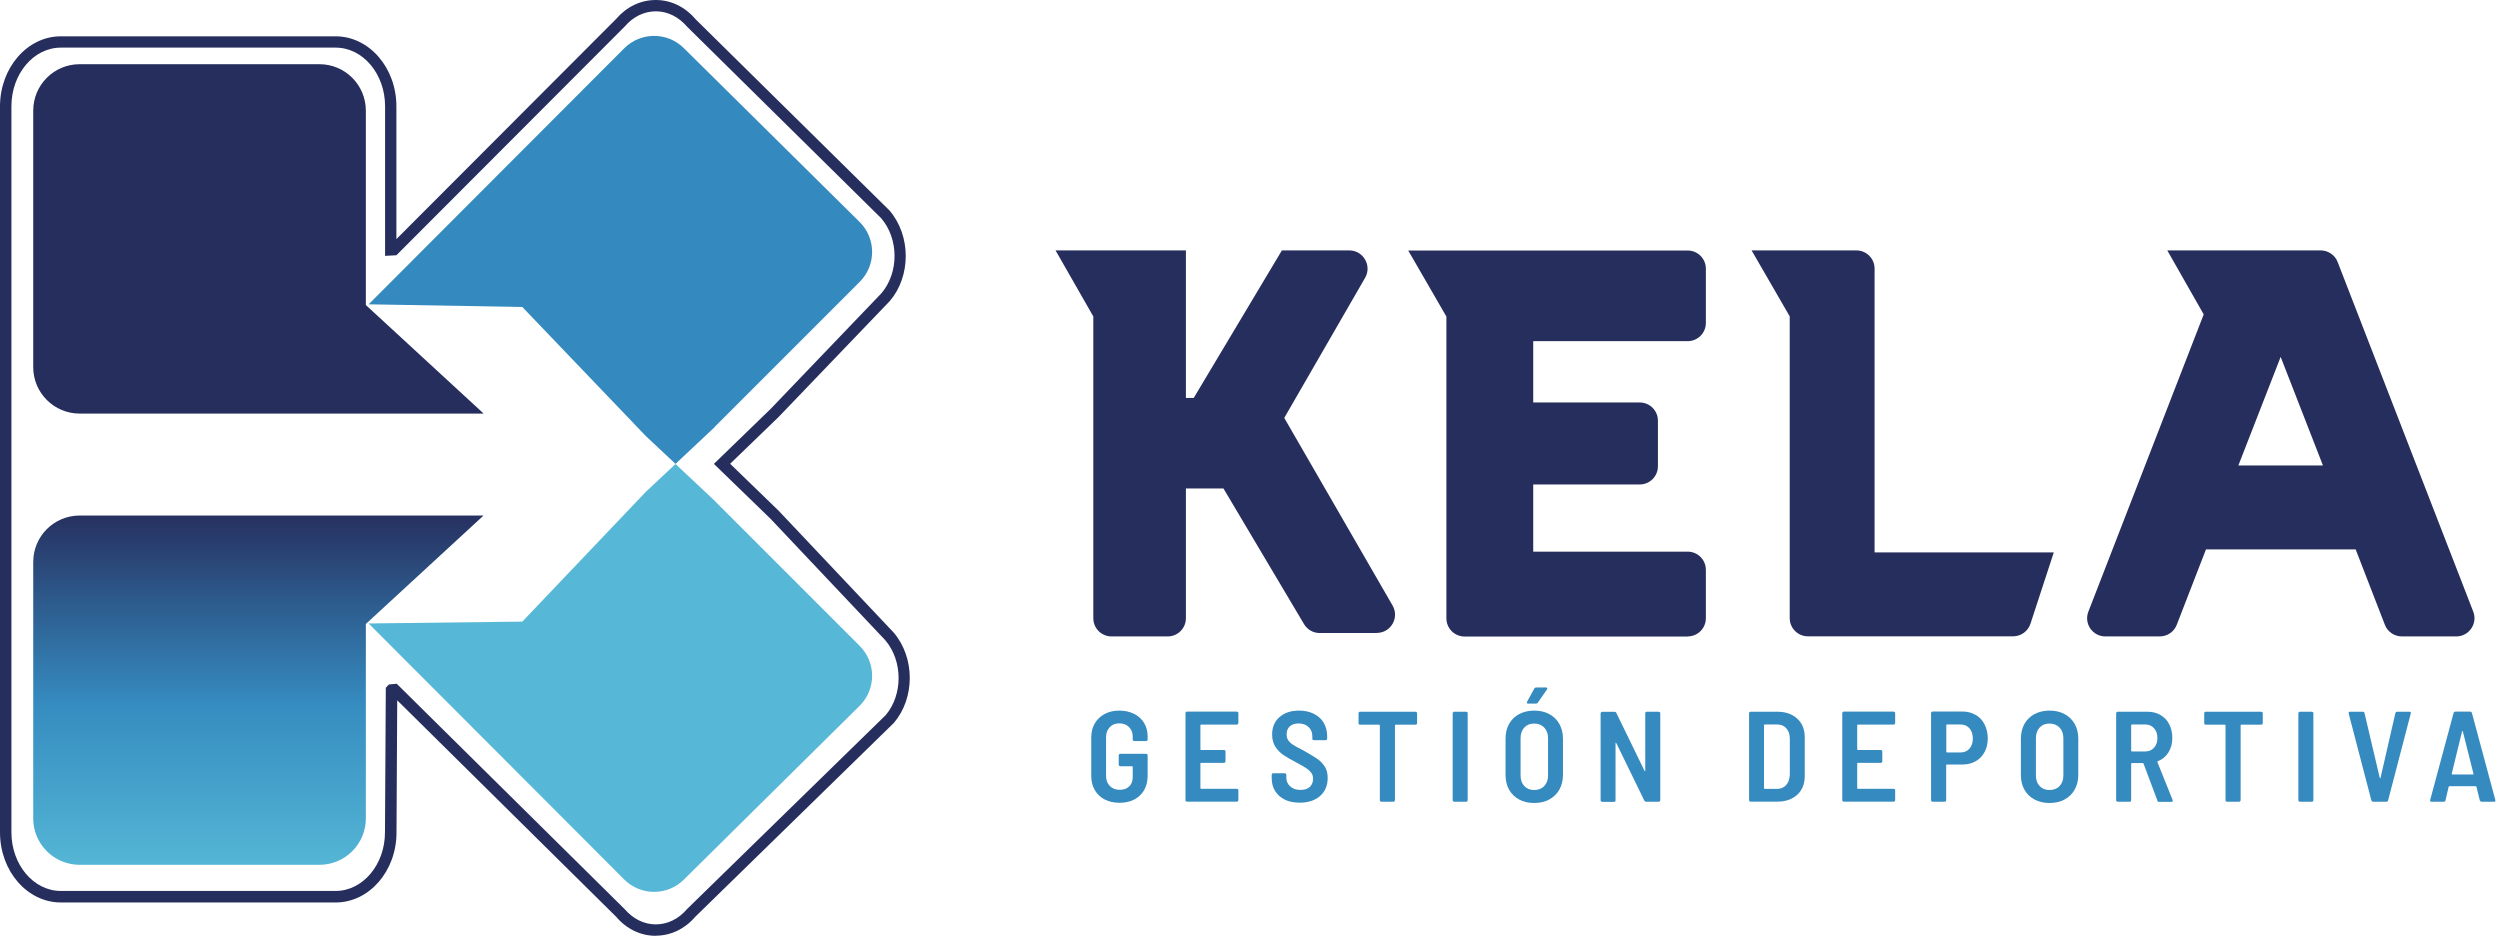 <svg width="243" height="91" viewBox="0 0 243 91" fill="none" xmlns="http://www.w3.org/2000/svg">
<g clip-path="url(#clip0_46_2837)">
<path d="M63.74 90.96C62.27 90.96 60.9 90.3 59.88 89.1L38.61 68.07L38.54 80.92C38.54 84.67 35.89 87.72 32.63 87.72H5.91C2.65 87.72 0 84.67 0 80.91V10.34C0 6.59 2.65 3.53 5.91 3.53H32.62C35.88 3.53 38.53 6.58 38.53 10.34V23.24L59.9 1.83C60.9 0.66 62.27 0 63.74 0C65.21 0 66.58 0.66 67.6 1.86L86.46 20.46C88.56 22.91 88.56 26.84 86.49 29.26L75.69 40.52L70.97 45.08L75.69 49.65L86.86 61.48C88.95 63.92 88.95 67.85 86.88 70.27L67.56 89.13C66.57 90.29 65.19 90.95 63.73 90.95L63.74 90.96ZM38.57 66.47L60.69 88.34C61.53 89.32 62.61 89.85 63.74 89.85C64.88 89.85 65.95 89.33 66.76 88.38L86.08 69.52C87.77 67.54 87.77 64.25 86.05 62.23L74.9 50.43L69.39 45.09L74.91 39.74L85.67 28.51C87.38 26.51 87.38 23.23 85.65 21.21L66.8 2.61C65.96 1.63 64.88 1.1 63.75 1.1C62.62 1.1 61.54 1.62 60.73 2.57L38.53 24.81L37.43 24.87V10.33C37.43 7.19 35.28 4.63 32.63 4.63H5.91C3.26 4.63 1.11 7.19 1.11 10.33V80.9C1.11 84.04 3.26 86.6 5.91 86.6H32.62C35.27 86.6 37.42 84.04 37.42 80.9L37.5 66.85L37.8 66.53L38.57 66.46V66.47Z" fill="#262E5D"/>
<path d="M47.01 40.2H7.74C5.25 40.2 3.23 38.18 3.23 35.69V10.75C3.23 8.26 5.25 6.24 7.74 6.24H31.05C33.54 6.24 35.56 8.26 35.56 10.75V29.65L47 40.19L47.01 40.2Z" fill="#262E5D"/>
<path d="M47.01 50.11H7.74C5.25 50.11 3.23 52.13 3.23 54.62V79.55C3.23 82.04 5.25 84.06 7.74 84.06H31.05C33.54 84.06 35.56 82.04 35.56 79.55V60.65L47 50.11H47.01Z" fill="url(#paint0_linear_46_2837)"/>
<path d="M69.44 41.52L83.57 27.39C85.17 25.79 85.17 23.19 83.57 21.59L66.48 4.69C64.88 3.09 62.28 3.09 60.68 4.69L35.83 29.58L50.77 29.84L62.78 42.39L65.66 45.09L69.46 41.52H69.44Z" fill="#348ABF"/>
<path d="M69.44 48.66L83.57 62.79C85.17 64.39 85.17 66.99 83.57 68.59L66.48 85.49C64.88 87.09 62.28 87.09 60.68 85.49L35.83 60.6L50.77 60.42L62.78 47.8L65.66 45.1L69.46 48.67L69.44 48.66Z" fill="#57B7D6"/>
<path d="M164.04 61.87H142.36C141.38 61.87 140.59 61.08 140.59 60.1V30.77L136.88 24.35H164.04C165.02 24.35 165.81 25.14 165.81 26.12V31.39C165.81 32.37 165.02 33.16 164.04 33.16H149.03V39.12H159.38C160.36 39.12 161.15 39.91 161.15 40.89V45.32C161.15 46.3 160.36 47.09 159.38 47.09H149.03V53.62H164.04C165.02 53.62 165.81 54.41 165.81 55.39V60.09C165.81 61.07 165.02 61.86 164.04 61.86V61.87Z" fill="#262E5D"/>
<path d="M170.24 24.34H180.44C181.42 24.34 182.21 25.13 182.21 26.11V53.69H199.63L197.36 60.63C197.12 61.36 196.44 61.85 195.68 61.85H175.73C174.75 61.85 173.96 61.06 173.96 60.08V30.75L170.25 24.33L170.24 24.34Z" fill="#262E5D"/>
<path d="M210.66 24.34H225.57C226.3 24.34 226.96 24.79 227.22 25.47L240.4 59.45C240.85 60.61 239.99 61.86 238.75 61.86H233.46C232.73 61.86 232.07 61.41 231.81 60.73L228.97 53.4H214.42L211.58 60.73C211.32 61.41 210.66 61.86 209.93 61.86H204.64C203.39 61.86 202.54 60.61 202.99 59.45L214.2 30.56L210.66 24.34ZM217.57 45.24H225.79L221.68 34.69L217.57 45.24Z" fill="#262E5D"/>
<path d="M133.81 61.53H128.27C127.64 61.53 127.07 61.2 126.75 60.66L118.92 47.48H115.27V60.09C115.27 61.07 114.48 61.86 113.5 61.86H108.04C107.06 61.86 106.27 61.07 106.27 60.09V30.76L102.6 24.34H115.27V38.68H116.03L124.6 24.34H131.15C132.51 24.34 133.37 25.82 132.69 27L124.83 40.62L135.36 58.86C136.04 60.04 135.19 61.52 133.82 61.52L133.81 61.53Z" fill="#262E5D"/>
<path d="M107.37 77.71C106.96 77.49 106.64 77.19 106.41 76.79C106.18 76.4 106.07 75.94 106.07 75.42V71.69C106.07 71.17 106.18 70.72 106.41 70.32C106.64 69.92 106.96 69.62 107.37 69.4C107.78 69.18 108.26 69.07 108.8 69.07C109.34 69.07 109.82 69.18 110.24 69.39C110.66 69.6 110.98 69.9 111.21 70.28C111.44 70.66 111.55 71.1 111.55 71.59V71.88C111.55 71.88 111.54 71.96 111.51 71.99C111.48 72.02 111.44 72.03 111.4 72.03H110.25C110.25 72.03 110.17 72.02 110.14 71.99C110.11 71.96 110.1 71.92 110.1 71.88V71.59C110.1 71.22 109.98 70.91 109.74 70.67C109.5 70.43 109.19 70.31 108.8 70.31C108.41 70.31 108.11 70.43 107.87 70.68C107.63 70.93 107.51 71.25 107.51 71.65V75.43C107.51 75.83 107.63 76.15 107.88 76.4C108.13 76.65 108.44 76.77 108.84 76.77C109.24 76.77 109.53 76.66 109.76 76.44C109.99 76.22 110.1 75.92 110.1 75.53V74.54C110.1 74.54 110.08 74.48 110.04 74.48H108.9C108.9 74.48 108.82 74.47 108.79 74.44C108.76 74.41 108.74 74.38 108.74 74.33V73.42C108.74 73.42 108.76 73.34 108.79 73.31C108.82 73.28 108.85 73.27 108.9 73.27H111.4C111.4 73.27 111.48 73.29 111.51 73.31C111.54 73.34 111.55 73.38 111.55 73.42V75.37C111.55 76.2 111.3 76.84 110.8 77.32C110.3 77.8 109.63 78.03 108.8 78.03C108.26 78.03 107.78 77.92 107.37 77.7V77.71Z" fill="#358ABF"/>
<path d="M120.33 70.39C120.33 70.39 120.27 70.43 120.22 70.43H116.74C116.74 70.43 116.68 70.45 116.68 70.49V72.84C116.68 72.84 116.7 72.9 116.74 72.9H118.97C118.97 72.9 119.05 72.91 119.08 72.94C119.11 72.97 119.12 73 119.12 73.05V74C119.12 74 119.1 74.08 119.08 74.11C119.05 74.14 119.02 74.15 118.97 74.15H116.74C116.74 74.15 116.68 74.17 116.68 74.21V76.61C116.68 76.61 116.7 76.67 116.74 76.67H120.22C120.22 76.67 120.3 76.68 120.33 76.71C120.36 76.74 120.37 76.77 120.37 76.82V77.77C120.37 77.77 120.36 77.85 120.33 77.88C120.3 77.91 120.27 77.92 120.22 77.92H115.38C115.38 77.92 115.3 77.91 115.27 77.88C115.24 77.85 115.23 77.82 115.23 77.77V69.32C115.23 69.32 115.24 69.24 115.27 69.21C115.3 69.18 115.34 69.17 115.38 69.17H120.22C120.22 69.17 120.3 69.19 120.33 69.21C120.36 69.23 120.37 69.28 120.37 69.32V70.27C120.37 70.27 120.36 70.35 120.33 70.38V70.39Z" fill="#358ABF"/>
<path d="M124.92 77.74C124.5 77.54 124.18 77.26 123.95 76.9C123.72 76.54 123.61 76.12 123.61 75.64V75.31C123.61 75.31 123.63 75.23 123.65 75.2C123.67 75.17 123.71 75.16 123.76 75.16H124.88C124.88 75.16 124.96 75.17 124.99 75.2C125.02 75.23 125.03 75.27 125.03 75.31V75.56C125.03 75.92 125.15 76.21 125.41 76.44C125.66 76.67 126 76.78 126.42 76.78C126.81 76.78 127.11 76.68 127.32 76.48C127.53 76.28 127.63 76.02 127.63 75.69C127.63 75.46 127.57 75.27 127.45 75.11C127.33 74.95 127.17 74.8 126.96 74.66C126.75 74.52 126.42 74.34 125.98 74.1C125.47 73.83 125.06 73.6 124.75 73.39C124.44 73.18 124.18 72.91 123.97 72.59C123.76 72.26 123.65 71.87 123.65 71.4C123.65 70.68 123.89 70.12 124.37 69.7C124.85 69.28 125.48 69.07 126.26 69.07C126.8 69.07 127.28 69.17 127.7 69.38C128.12 69.59 128.44 69.87 128.66 70.25C128.88 70.62 129 71.05 129 71.54V71.8C129 71.8 128.98 71.88 128.95 71.91C128.92 71.94 128.89 71.95 128.84 71.95H127.71C127.71 71.95 127.63 71.93 127.6 71.91C127.57 71.88 127.56 71.84 127.56 71.8V71.56C127.56 71.2 127.44 70.91 127.2 70.67C126.96 70.44 126.63 70.32 126.22 70.32C125.86 70.32 125.58 70.41 125.37 70.6C125.16 70.79 125.06 71.05 125.06 71.38C125.06 71.61 125.11 71.8 125.22 71.96C125.33 72.12 125.49 72.27 125.71 72.41C125.93 72.55 126.27 72.74 126.72 72.96C127.32 73.3 127.76 73.57 128.04 73.76C128.32 73.95 128.56 74.2 128.76 74.5C128.96 74.8 129.05 75.18 129.05 75.62C129.05 76.35 128.8 76.94 128.31 77.37C127.82 77.8 127.16 78.02 126.33 78.02C125.78 78.02 125.3 77.92 124.88 77.73L124.92 77.74Z" fill="#358ABF"/>
<path d="M137.7 69.22C137.7 69.22 137.74 69.29 137.74 69.33V70.29C137.74 70.29 137.73 70.37 137.7 70.4C137.67 70.43 137.63 70.44 137.59 70.44H135.65C135.65 70.44 135.59 70.46 135.59 70.5V77.78C135.59 77.78 135.57 77.86 135.54 77.89C135.51 77.92 135.48 77.93 135.43 77.93H134.28C134.28 77.93 134.2 77.92 134.17 77.89C134.14 77.86 134.12 77.83 134.12 77.78V70.5C134.12 70.5 134.1 70.44 134.06 70.44H132.2C132.2 70.44 132.12 70.43 132.09 70.4C132.06 70.37 132.05 70.34 132.05 70.29V69.33C132.05 69.33 132.06 69.25 132.09 69.22C132.12 69.19 132.16 69.18 132.2 69.18H137.58C137.58 69.18 137.66 69.2 137.69 69.22H137.7Z" fill="#358ABF"/>
<path d="M141.25 77.89C141.25 77.89 141.2 77.83 141.2 77.78V69.33C141.2 69.33 141.22 69.25 141.25 69.22C141.28 69.19 141.31 69.18 141.36 69.18H142.51C142.51 69.18 142.59 69.2 142.62 69.22C142.65 69.25 142.66 69.29 142.66 69.33V77.78C142.66 77.78 142.65 77.86 142.62 77.89C142.59 77.92 142.55 77.93 142.51 77.93H141.36C141.36 77.93 141.28 77.92 141.25 77.89Z" fill="#358ABF"/>
<path d="M147.66 77.71C147.24 77.48 146.91 77.17 146.68 76.75C146.45 76.34 146.34 75.86 146.34 75.32V71.79C146.34 71.26 146.45 70.78 146.68 70.37C146.91 69.96 147.23 69.64 147.66 69.41C148.08 69.19 148.57 69.07 149.12 69.07C149.67 69.07 150.17 69.18 150.59 69.41C151.01 69.64 151.34 69.95 151.57 70.37C151.8 70.78 151.92 71.26 151.92 71.79V75.32C151.92 75.86 151.8 76.34 151.57 76.75C151.34 77.16 151.01 77.48 150.59 77.71C150.17 77.94 149.68 78.05 149.12 78.05C148.56 78.05 148.08 77.94 147.66 77.71ZM150.1 76.4C150.35 76.14 150.47 75.8 150.47 75.38V71.75C150.47 71.33 150.35 70.98 150.1 70.72C149.85 70.46 149.53 70.33 149.12 70.33C148.71 70.33 148.4 70.46 148.16 70.72C147.92 70.98 147.8 71.33 147.8 71.75V75.38C147.8 75.8 147.92 76.14 148.16 76.4C148.4 76.66 148.72 76.79 149.12 76.79C149.52 76.79 149.86 76.66 150.1 76.4ZM148.42 68.34C148.42 68.34 148.41 68.27 148.43 68.21L149.14 66.92C149.18 66.85 149.24 66.82 149.33 66.82H150.27C150.33 66.82 150.37 66.84 150.39 66.88C150.41 66.92 150.4 66.96 150.37 67.01L149.48 68.29C149.44 68.36 149.38 68.39 149.3 68.39H148.52C148.46 68.39 148.43 68.37 148.41 68.34H148.42Z" fill="#358ABF"/>
<path d="M159.96 69.22C159.96 69.22 160.02 69.18 160.07 69.18H161.22C161.22 69.18 161.3 69.2 161.33 69.22C161.36 69.24 161.38 69.29 161.38 69.33V77.78C161.38 77.78 161.36 77.86 161.33 77.89C161.3 77.92 161.27 77.93 161.22 77.93H160.01C159.94 77.93 159.88 77.89 159.83 77.82L157.1 72.22C157.1 72.22 157.07 72.18 157.05 72.19C157.03 72.19 157.03 72.21 157.03 72.25V77.79C157.03 77.79 157.03 77.87 157 77.9C156.97 77.93 156.94 77.94 156.89 77.94H155.74C155.74 77.94 155.66 77.93 155.63 77.9C155.6 77.87 155.58 77.84 155.58 77.79V69.34C155.58 69.34 155.6 69.26 155.63 69.23C155.66 69.2 155.69 69.19 155.74 69.19H156.94C157.02 69.19 157.08 69.23 157.11 69.3L159.85 74.93C159.85 74.93 159.88 74.97 159.9 74.96C159.92 74.96 159.92 74.94 159.92 74.9V69.34C159.92 69.34 159.92 69.26 159.95 69.23L159.96 69.22Z" fill="#358ABF"/>
<path d="M170.05 77.89C170.05 77.89 170.01 77.83 170.01 77.78V69.33C170.01 69.33 170.02 69.25 170.05 69.22C170.08 69.19 170.12 69.18 170.16 69.18H172.75C173.56 69.18 174.21 69.41 174.69 69.85C175.18 70.3 175.42 70.9 175.42 71.65V75.45C175.42 76.2 175.18 76.8 174.69 77.25C174.2 77.7 173.55 77.92 172.75 77.92H170.16C170.16 77.92 170.08 77.91 170.05 77.88V77.89ZM171.52 76.68H172.76C173.12 76.67 173.41 76.54 173.62 76.3C173.84 76.05 173.95 75.72 173.97 75.29V71.81C173.97 71.38 173.86 71.05 173.64 70.8C173.42 70.55 173.13 70.42 172.76 70.42H171.52C171.52 70.42 171.46 70.44 171.46 70.48V76.61C171.46 76.61 171.48 76.67 171.52 76.67V76.68Z" fill="#358ABF"/>
<path d="M184.17 70.39C184.17 70.39 184.11 70.43 184.06 70.43H180.58C180.58 70.43 180.52 70.45 180.52 70.49V72.84C180.52 72.84 180.54 72.9 180.58 72.9H182.81C182.81 72.9 182.89 72.91 182.92 72.94C182.95 72.97 182.96 73 182.96 73.05V74C182.96 74 182.95 74.08 182.92 74.11C182.89 74.14 182.85 74.15 182.81 74.15H180.58C180.58 74.15 180.52 74.17 180.52 74.21V76.61C180.52 76.61 180.54 76.67 180.58 76.67H184.06C184.06 76.67 184.14 76.68 184.17 76.71C184.2 76.74 184.21 76.77 184.21 76.82V77.77C184.21 77.77 184.2 77.85 184.17 77.88C184.14 77.91 184.11 77.92 184.06 77.92H179.22C179.22 77.92 179.14 77.91 179.11 77.88C179.08 77.85 179.07 77.82 179.07 77.77V69.32C179.07 69.32 179.08 69.24 179.11 69.21C179.14 69.18 179.18 69.17 179.22 69.17H184.06C184.06 69.17 184.14 69.19 184.17 69.21C184.2 69.24 184.21 69.28 184.21 69.32V70.27C184.21 70.27 184.2 70.35 184.17 70.38V70.39Z" fill="#358ABF"/>
<path d="M192.04 69.49C192.41 69.71 192.7 70.01 192.9 70.41C193.1 70.81 193.21 71.26 193.21 71.77C193.21 72.28 193.11 72.71 192.9 73.1C192.69 73.49 192.41 73.78 192.04 73.99C191.67 74.2 191.25 74.31 190.77 74.31H189.23C189.23 74.31 189.17 74.33 189.17 74.37V77.78C189.17 77.78 189.15 77.86 189.12 77.89C189.09 77.92 189.06 77.93 189.01 77.93H187.86C187.86 77.93 187.78 77.92 187.75 77.89C187.72 77.86 187.7 77.83 187.7 77.78V69.31C187.7 69.31 187.71 69.23 187.75 69.2C187.78 69.17 187.81 69.16 187.86 69.16H190.75C191.23 69.16 191.66 69.27 192.03 69.49H192.04ZM191.43 72.77C191.65 72.52 191.76 72.2 191.76 71.79C191.76 71.38 191.65 71.04 191.43 70.79C191.21 70.54 190.92 70.42 190.55 70.42H189.24C189.24 70.42 189.18 70.44 189.18 70.48V73.08C189.18 73.08 189.2 73.14 189.24 73.14H190.55C190.92 73.14 191.21 73.02 191.43 72.77Z" fill="#358ABF"/>
<path d="M197.75 77.71C197.33 77.48 197 77.17 196.77 76.75C196.54 76.34 196.43 75.86 196.43 75.32V71.79C196.43 71.26 196.55 70.78 196.77 70.37C197 69.96 197.33 69.64 197.75 69.41C198.17 69.19 198.66 69.07 199.21 69.07C199.76 69.07 200.26 69.18 200.68 69.41C201.1 69.64 201.43 69.95 201.66 70.37C201.89 70.78 202.01 71.26 202.01 71.79V75.32C202.01 75.86 201.89 76.34 201.66 76.75C201.43 77.16 201.1 77.48 200.68 77.71C200.26 77.94 199.77 78.05 199.21 78.05C198.65 78.05 198.17 77.94 197.75 77.71ZM200.19 76.4C200.44 76.14 200.56 75.8 200.56 75.38V71.75C200.56 71.33 200.44 70.98 200.19 70.72C199.94 70.46 199.62 70.33 199.21 70.33C198.8 70.33 198.49 70.46 198.25 70.72C198.01 70.98 197.89 71.33 197.89 71.75V75.38C197.89 75.8 198.01 76.14 198.25 76.4C198.49 76.66 198.81 76.79 199.21 76.79C199.61 76.79 199.95 76.66 200.19 76.4Z" fill="#358ABF"/>
<path d="M209.7 77.81L208.35 74.22C208.35 74.22 208.31 74.17 208.29 74.17H207.21C207.21 74.17 207.15 74.19 207.15 74.23V77.78C207.15 77.78 207.14 77.86 207.11 77.89C207.08 77.92 207.04 77.93 207 77.93H205.85C205.85 77.93 205.77 77.92 205.74 77.89C205.71 77.86 205.69 77.83 205.69 77.78V69.33C205.69 69.33 205.71 69.25 205.74 69.22C205.77 69.19 205.8 69.18 205.85 69.18H208.74C209.22 69.18 209.64 69.29 210 69.5C210.37 69.71 210.65 70.01 210.85 70.4C211.05 70.79 211.15 71.23 211.15 71.73C211.15 72.27 211.02 72.74 210.77 73.14C210.52 73.54 210.18 73.82 209.74 73.99C209.7 74.01 209.69 74.04 209.7 74.08L211.18 77.76C211.18 77.76 211.19 77.8 211.19 77.84C211.19 77.91 211.15 77.94 211.06 77.94H209.86C209.77 77.94 209.71 77.9 209.68 77.82L209.7 77.81ZM207.15 70.49V72.98C207.15 72.98 207.17 73.04 207.21 73.04H208.52C208.87 73.04 209.15 72.92 209.37 72.68C209.59 72.44 209.7 72.13 209.7 71.74C209.7 71.35 209.59 71.02 209.37 70.78C209.15 70.54 208.87 70.42 208.52 70.42H207.21C207.21 70.42 207.15 70.44 207.15 70.48V70.49Z" fill="#358ABF"/>
<path d="M219.9 69.22C219.9 69.22 219.94 69.29 219.94 69.33V70.29C219.94 70.29 219.93 70.37 219.9 70.4C219.87 70.43 219.83 70.44 219.79 70.44H217.85C217.85 70.44 217.79 70.46 217.79 70.5V77.78C217.79 77.78 217.77 77.86 217.74 77.89C217.71 77.92 217.68 77.93 217.63 77.93H216.48C216.48 77.93 216.4 77.92 216.37 77.89C216.34 77.86 216.32 77.83 216.32 77.78V70.5C216.32 70.5 216.3 70.44 216.26 70.44H214.4C214.4 70.44 214.32 70.43 214.29 70.4C214.26 70.37 214.25 70.34 214.25 70.29V69.33C214.25 69.33 214.26 69.25 214.29 69.22C214.32 69.19 214.36 69.18 214.4 69.18H219.78C219.78 69.18 219.86 69.2 219.89 69.22H219.9Z" fill="#358ABF"/>
<path d="M223.45 77.89C223.45 77.89 223.4 77.83 223.4 77.78V69.33C223.4 69.33 223.42 69.25 223.45 69.22C223.48 69.19 223.51 69.18 223.56 69.18H224.71C224.71 69.18 224.79 69.2 224.82 69.22C224.85 69.25 224.86 69.29 224.86 69.33V77.78C224.86 77.78 224.85 77.86 224.82 77.89C224.79 77.92 224.75 77.93 224.71 77.93H223.56C223.56 77.93 223.48 77.92 223.45 77.89Z" fill="#358ABF"/>
<path d="M230.5 77.81L228.29 69.34V69.29C228.29 69.22 228.34 69.18 228.43 69.18H229.67C229.75 69.18 229.81 69.22 229.83 69.31L231.31 75.6C231.31 75.6 231.33 75.65 231.35 75.65C231.37 75.65 231.38 75.63 231.39 75.6L232.83 69.32C232.86 69.23 232.91 69.18 232.99 69.18H234.2C234.31 69.18 234.35 69.23 234.33 69.34L232.12 77.81C232.09 77.89 232.04 77.93 231.94 77.93H230.69C230.6 77.93 230.54 77.89 230.51 77.81H230.5Z" fill="#358ABF"/>
<path d="M241.04 77.81L240.71 76.47C240.71 76.47 240.68 76.42 240.65 76.42H238.07C238.07 76.42 238.02 76.44 238.01 76.47L237.7 77.81C237.68 77.89 237.62 77.93 237.53 77.93H236.34C236.23 77.93 236.19 77.88 236.21 77.77L238.49 69.3C238.51 69.22 238.57 69.17 238.67 69.17H240.09C240.18 69.17 240.24 69.21 240.27 69.3L242.55 77.77V77.82C242.56 77.89 242.52 77.93 242.43 77.93H241.23C241.14 77.93 241.08 77.89 241.05 77.81H241.04ZM238.33 75.26C238.33 75.26 238.36 75.28 238.38 75.28H240.36C240.36 75.28 240.39 75.28 240.41 75.26C240.43 75.25 240.43 75.23 240.42 75.2L239.39 71.1C239.39 71.1 239.37 71.06 239.35 71.06C239.33 71.06 239.32 71.07 239.31 71.1L238.31 75.2C238.31 75.2 238.31 75.24 238.32 75.26H238.33Z" fill="#358ABF"/>
</g>
<defs>
<linearGradient id="paint0_linear_46_2837" x1="25.12" y1="49.49" x2="25.12" y2="84.61" gradientUnits="userSpaceOnUse">
<stop stop-color="#262E5D"/>
<stop offset="0.53" stop-color="#358ABF"/>
<stop offset="0.53" stop-color="#358BBF"/>
<stop offset="1" stop-color="#55B7D6"/>
</linearGradient>
<clipPath id="clip0_46_2837">
<rect width="242.55" height="90.96" fill="white"/>
</clipPath>
</defs>
</svg>

